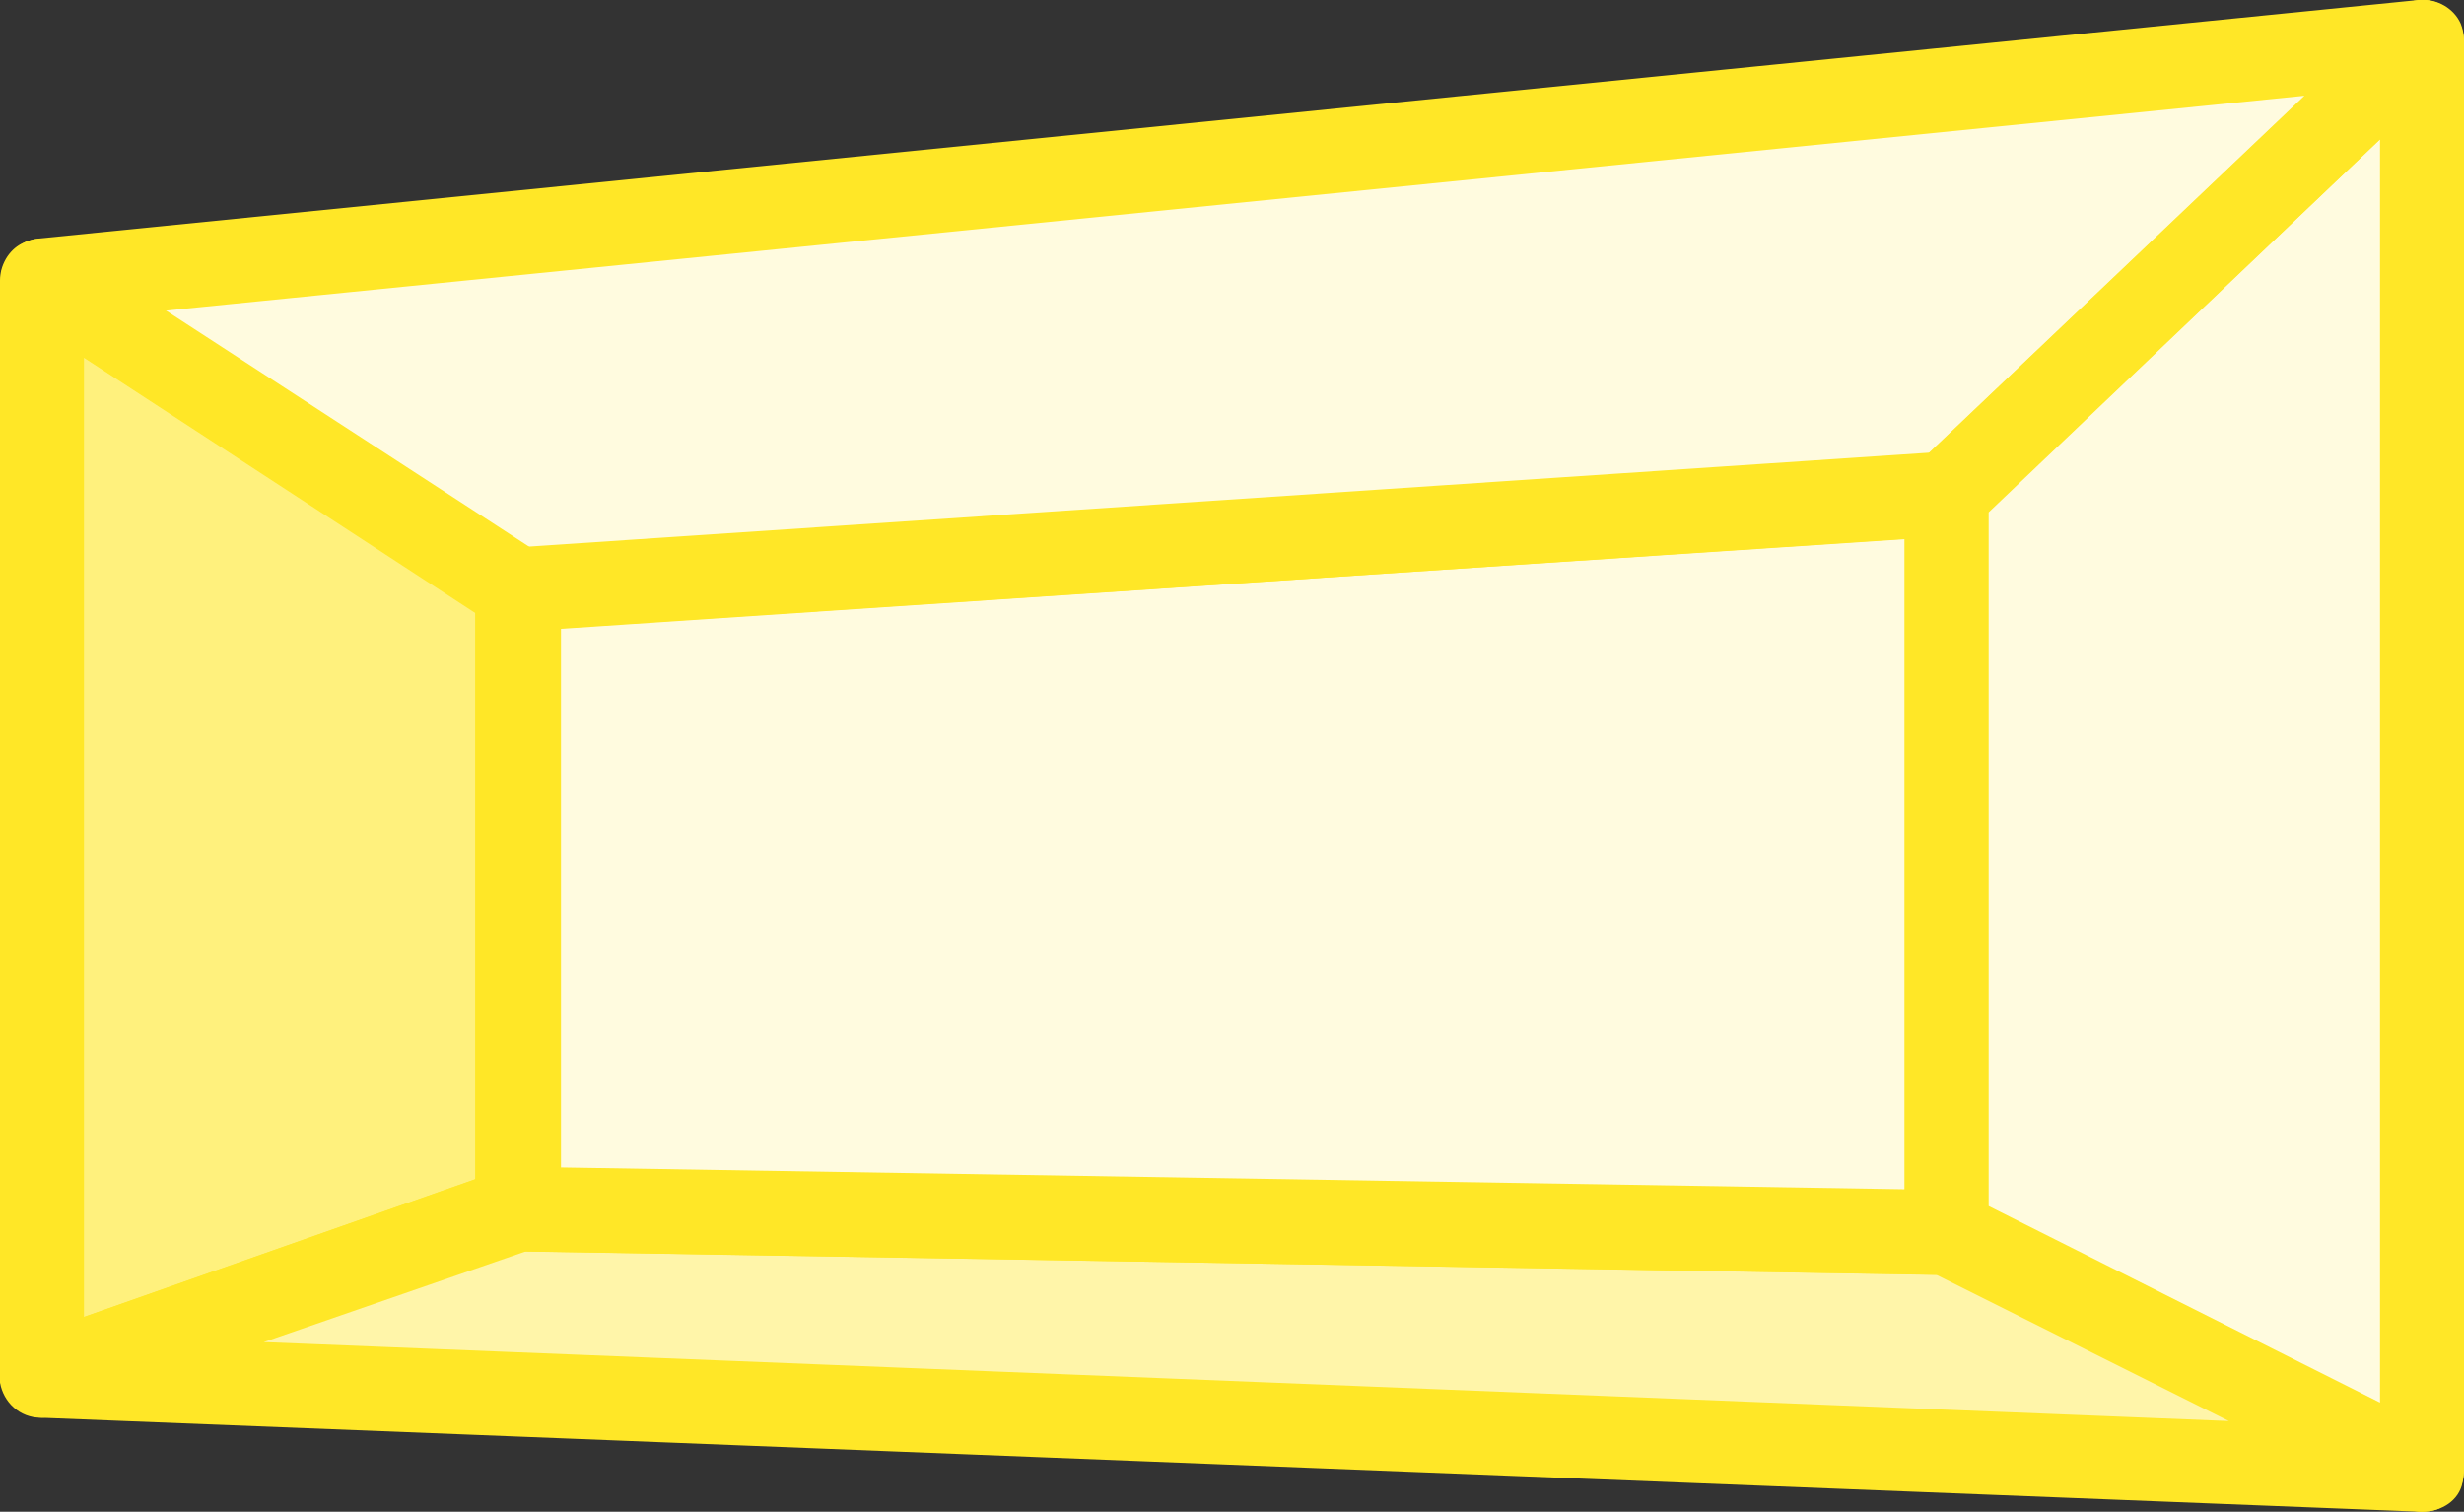 <?xml version="1.0" encoding="utf-8"?>
<!-- Generator: Adobe Illustrator 24.2.0, SVG Export Plug-In . SVG Version: 6.00 Build 0)  -->
<svg version="1.1" id="レイヤー_1" xmlns="http://www.w3.org/2000/svg" xmlns:xlink="http://www.w3.org/1999/xlink" x="0px"
	 y="0px" width="146.7px" height="90px" viewBox="0 0 146.7 90" style="enable-background:new 0 0 146.7 90;" xml:space="preserve">
<rect x="0" y="0" width="146.7" height="90" fill="#333333" stroke="none"/>
<style type="text/css">
	.st0{fill:#FFF5A9;}
	.st1{fill:#FFFBDF;}
	.st2{fill:#FFF17D;}
	.st3{fill:#FFE727;}
</style>
<g>
	<g>
		<polygon class="st0" points="2.5,81.9 144.2,87.5 115.9,73.4 30.9,72 		"/>
		<polygon class="st1" points="2.5,16.7 144.2,2.5 115.9,29.4 30.9,35.1 		"/>
		<polygon class="st1" points="30.9,35.1 115.9,29.4 115.9,73.4 30.9,72 		"/>
		<polygon class="st2" points="30.9,35.1 2.5,16.7 2.5,81.9 30.9,72 		"/>
		<polygon class="st1" points="115.9,29.4 144.2,2.5 144.2,87.5 115.9,73.4 		"/>
	</g>
	<g>
		<path class="st3" d="M144.2,90c0,0-0.1,0-0.1,0L2.4,84.4c-1.2,0-2.2-0.9-2.4-2.1c-0.2-1.2,0.5-2.3,1.6-2.7L30,69.6
			c0.3-0.1,0.6-0.1,0.9-0.1l85,1.4c0.4,0,0.7,0.1,1.1,0.3l28.3,14.2c1.1,0.5,1.6,1.7,1.3,2.9C146.4,89.3,145.4,90,144.2,90z
			 M15.7,79.9l117,4.7l-17.4-8.7l-84-1.4L15.7,79.9z"/>
		<path class="st3" d="M30.9,37.6c-0.5,0-1-0.1-1.4-0.4L1.2,18.8c-0.9-0.6-1.3-1.7-1.1-2.7c0.3-1,1.1-1.8,2.2-1.9L144,0
			c1.1-0.1,2.1,0.5,2.5,1.4c0.4,1,0.2,2.1-0.6,2.9l-28.3,26.9c-0.4,0.4-1,0.6-1.6,0.7l-85,5.7C31,37.6,30.9,37.6,30.9,37.6z
			 M9.8,18.5l21.7,14.1l83.3-5.6l22.4-21.3L9.8,18.5z"/>
		<path class="st3" d="M115.9,75.9C115.9,75.9,115.9,75.9,115.9,75.9l-85.1-1.4c-1.4,0-2.5-1.1-2.5-2.5V35.1c0-1.3,1-2.4,2.3-2.5
			l85-5.7c0.7,0,1.4,0.2,1.9,0.7c0.5,0.5,0.8,1.1,0.8,1.8v43.9c0,0.7-0.3,1.3-0.7,1.8C117.2,75.6,116.6,75.9,115.9,75.9z M33.4,69.5
			l80,1.3V32.1l-80,5.3V69.5z"/>
		<path class="st3" d="M2.5,84.4c-0.5,0-1-0.2-1.4-0.5c-0.7-0.5-1.1-1.2-1.1-2V16.7c0-0.9,0.5-1.8,1.3-2.2s1.8-0.4,2.6,0.1L32.2,33
			c0.7,0.5,1.1,1.2,1.1,2.1v36.8c0,1.1-0.7,2-1.7,2.4L3.3,84.2C3.1,84.3,2.8,84.4,2.5,84.4z M5,21.3v57.1l23.3-8.2V36.5L5,21.3z"/>
		<path class="st3" d="M144.2,90c-0.4,0-0.8-0.1-1.1-0.3l-28.3-14.2c-0.8-0.4-1.4-1.3-1.4-2.2V29.4c0-0.7,0.3-1.3,0.8-1.8l28.3-26.9
			c0.7-0.7,1.8-0.9,2.7-0.5c0.9,0.4,1.5,1.3,1.5,2.3v85c0,0.9-0.4,1.7-1.2,2.1C145.2,89.9,144.7,90,144.2,90z M118.4,71.8l23.3,11.7
			V8.3l-23.3,22.2V71.8z"/>
	</g>
</g>
</svg>
